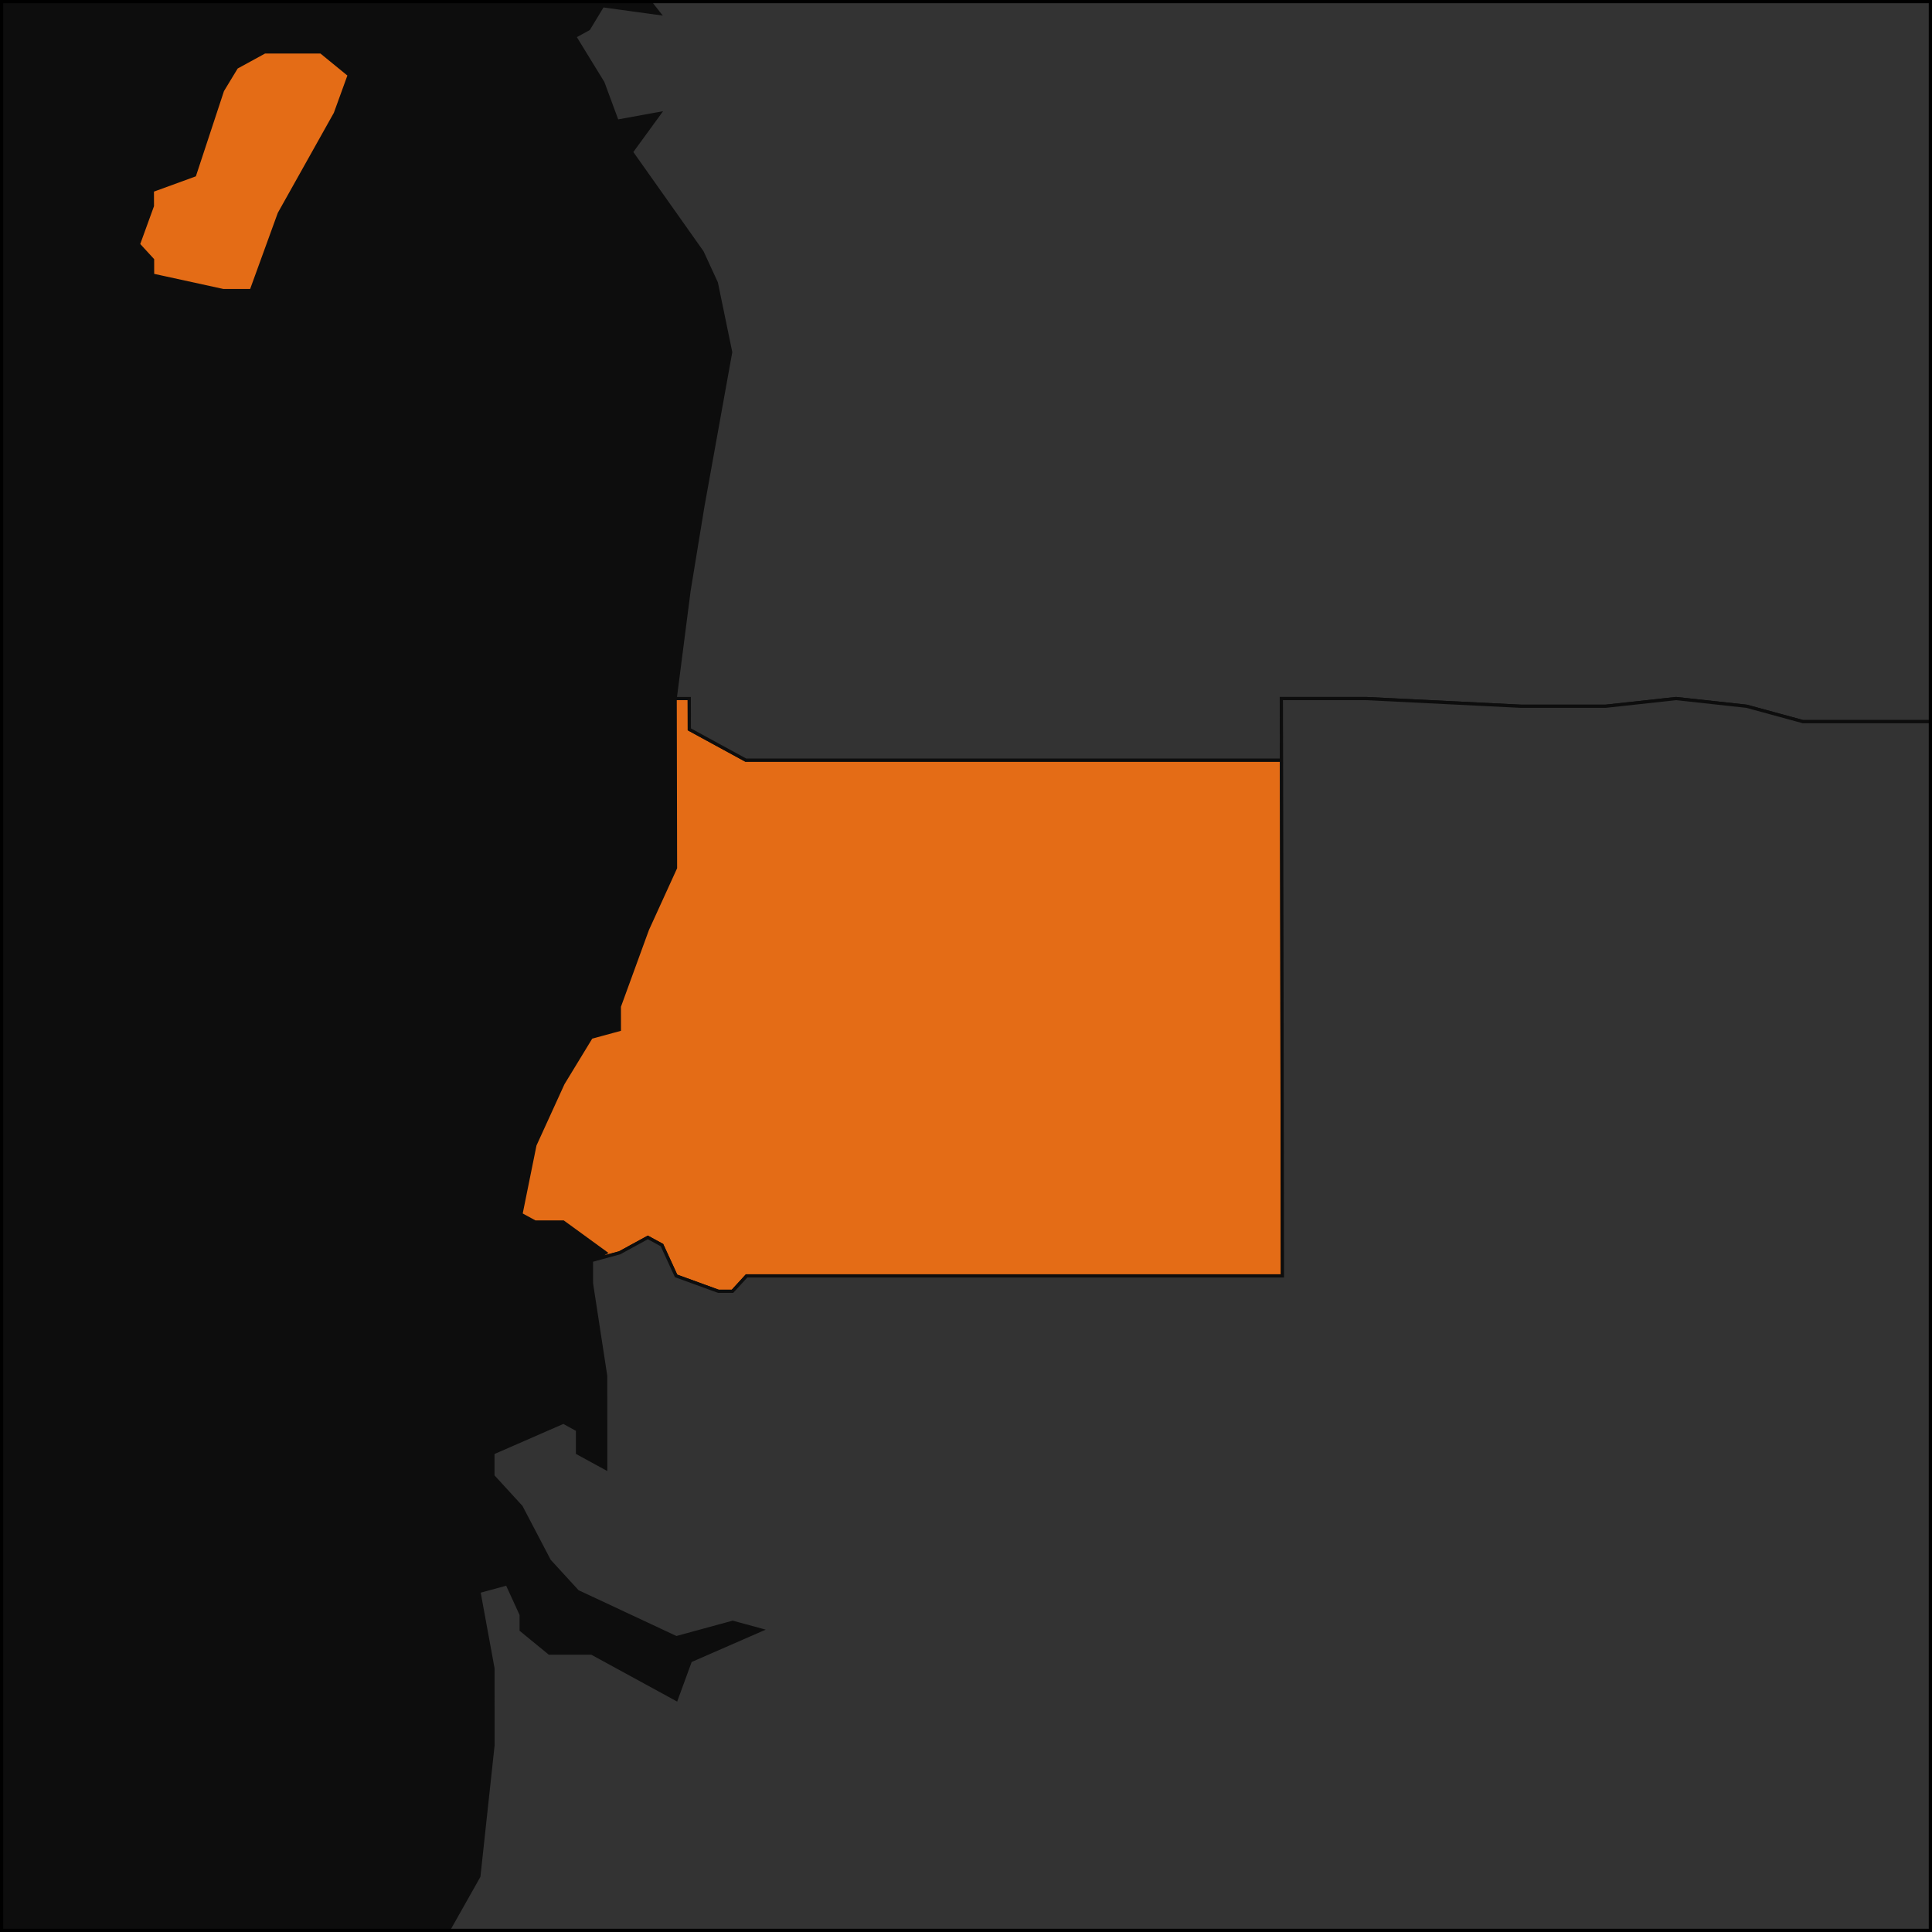 <svg fill="none" height="600" viewBox="0 0 600 600" width="600" xmlns="http://www.w3.org/2000/svg" xmlns:xlink="http://www.w3.org/1999/xlink"><clipPath id="a"><path d="m0 0h600v600h-600z"/></clipPath><g clip-path="url(#a)"><path d="m0 0h43484.2v18757.9h-43484.2z" fill="#0d0d0d" transform="translate(-22642.1 -10231.6)"/><g stroke="#0d0d0d"><path d="m209.678 216.941h4.377l.021 9.563 17.534 9.562h39.402 61.294 65.674l.125 57.376.156 102.799h-56.926-65.687-43.789l-4.376 4.781h-4.379l-13.141-4.781-4.389-9.563-4.381-2.391-8.754 4.782-8.754 2.39 4.375-2.39-13.145-9.563h-8.758l-4.382-2.391 4.355-21.515 8.733-19.125 8.737-14.345 8.754-2.39-.011-7.172 8.719-23.907 8.724-19.126zm-127.486-200.817h17.503l8.776 7.172-4.339 11.954-17.409 31.079-8.685 23.907h-8.754l-21.896-4.782-.013-4.781-4.391-4.781 4.343-11.954-.013-4.781 13.116-4.782 8.671-26.297 4.354-7.172z" fill="#e46c16"/><path d="m984.6 221.723.034 9.562-8.715 11.953-4.339 11.953 8.851 31.079.032 11.954-8.744 4.781-8.789-11.953-13.157-7.173-17.555-14.344-17.528-4.781h-21.892l-8.748 2.391-8.772-4.782-13.162-9.562-8.743 4.781h-21.892l-.021-7.172-4.385-2.391h-13.135l-4.393-4.781-8.764-2.391-8.785-9.562-13.113 7.171-21.899-2.39h-61.294-61.292l-.021-7.171-8.77-4.782h-65.671l-17.527-4.781-21.895-2.391-21.884 2.391h-26.269l-48.164-2.391h-26.267l.048 19.125h-65.673-61.294-39.403l-17.534-9.562-.021-9.563h-4.377l4.3-33.469 4.31-26.298 8.619-47.814-4.444-21.515-4.406-9.563-21.985-31.079 8.71-11.953-13.12 2.391-4.417-11.954-8.803-14.344 4.368-2.391 4.35-7.172 17.511 2.391-13.19-16.735-.017-4.781-4.385-2.391h-8.751l-4.365 2.391-4.341 9.562-4.367 2.391h-8.751l-4.383-2.391-8.787-9.562-17.518-4.782-13.151-7.172-4.447-19.125-4.402-7.172-.035-9.563-4.421-11.953 4.308-16.735-4.383-2.391h-17.497l-4.412-9.563-4.383-2.39.066 16.734-4.356 4.782-8.758-2.391-4.4-7.172-.019-4.781 4.298-19.126-.048-11.953 8.697-11.954 8.679-16.735 8.67-21.516 8.61-35.859 4.279-23.907 4.295-19.125 8.663-19.126 8.693-11.953 21.74-26.298 13.035-16.735 26.12-21.515 8.693-9.563 8.67-14.344 8.654-16.735 8.714-4.781 34.813-26.298.025 4.782 4.419 9.562 13.12 2.391h13.107l8.723-2.391 4.343-4.781 4.275-16.735 8.723-2.39 13.161 9.562 26.375 28.689 8.779 7.172.027 4.781 8.888 26.298.038 7.172 8.754 2.39 21.809-7.172 17.397-14.344 4.314-9.563 4.34-4.781-.129-21.516 26.034-28.688 8.693-7.172-.016-2.391-8.86-19.126 8.612-19.125 21.674-23.906-.132-19.126 17.245-31.079 8.45-38.251-.054-7.172 8.585-19.125 12.906-23.906 17.418-4.781 21.684-16.735 8.567-19.126-.16-19.125 4.177-21.516 8.43-33.47 12.999-9.562 21.716-9.563-.11-11.953 4.138-23.907-.183-19.125 4.268-9.563 17.239-19.126 4.057-28.688 8.38-31.078 21.358-38.251 21.362-35.86 8.594-9.559 8.652-4.78h13.062l4.326-2.4 25.887-19.12 12.97-7.17 8.555-11.96-.092-7.17-4.599-19.12 4.163-14.35 4.067-21.51-.289-21.52-4.479-9.56-8.863-11.96-13.112-4.78-17.43-2.39-8.762-4.78-.258-19.12-4.51-11.96-9.585-64.55h21.728l26.213 9.57 4.413 4.78 4.655 21.51 8.864 11.96 17.561 11.95 9.001 21.52 4.784 31.08 8.965 19.12 4.383 2.39 9.095 28.69 4.45 7.17.386 28.69 4.545 14.34-8.394 23.91.187 14.34-4.081 21.52 9.162 35.861 4.679 26.297 9.005 23.906 8.917 16.735 17.662 19.125 13.304 19.126 17.549 9.563-12.997 7.172h-26.155l-17.464-2.391h-8.718l-4.333 2.391-30.49 2.39-56.722-4.781h-13.078l-12.981 9.563-21.512 28.688 4.501 14.344 8.816 9.563 26.492 33.468 4.478 11.954 26.401 23.907 26.431 26.297 13.136 4.782 13.204 11.953 17.661 21.516 17.752 31.078 9.042 33.47 13.382 31.079 4.431 7.172 8.754 2.391.15 16.734-8.563 19.126-12.896 23.906-17.37 11.953-4.287 9.563.079 9.563-12.856 31.079-4.236 16.735-8.701 4.781-12.908 26.298-8.546 26.296-4.317 7.172-8.674 9.563-17.431 7.172-13.013 14.344.049 7.172 8.856 16.735h8.743l.031 4.781 4.389 2.391.327 50.205-4.325 7.172.075 11.952-4.3 11.953 4.389 2.391 8.802 9.563.103 16.735 9.124 54.986.064 9.562 4.406 4.782 17.576 11.953 13.234 16.735 4.435 9.563 4.481 16.735 4.448 11.953.043 7.172h-8.751l.056 9.563 8.849 16.735 13.222 16.734 17.609 19.126 8.841 16.735 17.594 16.735 8.825 14.344 13.201 14.344 8.766 2.391h8.753l.023 4.781 13.189 11.953 8.841 19.126-4.334 9.563 4.429 11.953.117 28.688 4.443 16.735z" fill="#333"/><path d="m183.685 391.459 8.754-2.39 8.754-4.782 4.381 2.391 4.389 9.563 13.141 4.781h4.38l4.375-4.781h43.789 65.687 56.926l-.156-102.799-.125-57.376-.048-19.125h26.267l48.164 2.391h26.269l21.884-2.391 21.895 2.391 17.527 4.781h65.671l8.77 4.781.021 7.172.025 9.562-8.693 23.907-4.333 19.126.072 33.469 8.802 23.907-4.362 9.563-4.375 2.391 4.387 4.781h8.758l30.637-9.563 21.876-9.562 17.507-4.782 26.276 2.391 13.145 4.781 8.772 7.172 4.424 26.297 13.162 16.735 4.398 14.344.016 11.953-13.118 19.126.005 7.172-4.375 4.781-8.754 4.782-17.515 2.39-4.369 14.345-13.134 9.562-4.375 9.563.008 28.687-4.381 23.907-.002 14.344 4.377 7.172 21.896 2.391 4.377 4.781 4.375 9.563 8.754 7.172 17.511 7.172 8.754 7.172 4.374 7.172-.004 4.782-8.816 50.203 4.354 16.735-.033 19.126 4.333 23.906-4.414 16.735-4.394 7.172-.022 9.563 4.36 7.172-4.444 26.297-13.155 7.172-4.398 7.172-.029 9.563-8.799 14.344-4.393 4.781-.023 7.172 4.364 4.782-.025 7.172-8.787 9.562-4.402 7.172-8.765 2.391-13.123-2.391-4.362-4.781 4.408-9.563-8.718-11.953-4.327-16.735-8.748-2.391-.022 7.172-30.734 28.689h-13.134l-26.251-4.782-17.492-7.172-8.7-19.125-8.718-14.344-8.708-19.126-8.733-9.562-8.745-4.781h-4.379l-17.536 9.562-4.391 4.781-.017 7.172 8.714 16.735-.025 9.563-4.404 9.563-.033 11.953-48.191 11.953-8.743-4.781-4.364-4.781h-8.756l-17.532 7.172-8.743-4.782-8.748-2.39-.132 45.423-8.823 21.516 13.125 2.391 8.714 11.952 8.73 7.172-.008 2.391-8.779 7.172-.062 16.735 8.727 7.172 13.103 7.172 4.358 4.781-.019 4.782-4.414 9.56-.029 7.17-4.406 7.18-.031 7.17 4.346 7.17-.021 4.78-4.396 4.78-8.741-2.39-4.387 2.39-4.366-2.39-21.791-21.51.009-2.39-26.324 16.73-8.78 7.17-13.259 31.08-13.075-11.95-8.664-21.52-34.865-38.25-8.704-14.343-30.514-38.251-39.29-35.86-30.563-31.078.017-7.173 30.604 16.735 4.388-4.781-8.731-9.563-13.116-7.172-13.128-2.391h-8.756l-8.739-7.172-4.356-9.562.021-9.563-4.359-9.563-17.475-19.125-8.727-16.735 17.497 9.563 4.387-4.782-4.369-4.781-17.498-9.562h-8.756l.023-14.344-13.097-26.298-13.108-21.516.012-9.563 34.969 45.423h8.756l17.522-4.781-4.367-7.172-8.751-4.781-4.383 2.39h-8.756l-4.375-2.39.006-4.782 8.785-21.516h-4.379l-8.766 7.172h-4.379l-17.501-11.953-17.482-31.079-4.375-4.782.009-11.953-4.375-4.781-17.488-43.032 4.379 2.391 8.749 14.344 13.141-4.781 8.762-7.172h8.759l8.762-7.173 17.53-31.079 4.388-40.641-.002-23.907-4.383-23.906 8.759-2.391 4.381 9.563.002 4.781 8.76 7.172h13.137l26.277 14.344 4.379-11.954 21.894-9.562-8.759-2.39-17.516 4.781-30.658-14.344-8.762-9.563-8.764-16.735-8.764-9.562-.004-7.172 21.892-9.563 4.379 2.391.006 7.172 8.76 4.781-.017-28.688-4.405-28.689z" fill="#333"/></g></g><path d="m.5.5h599v599h-599z" stroke="#000"/></svg>